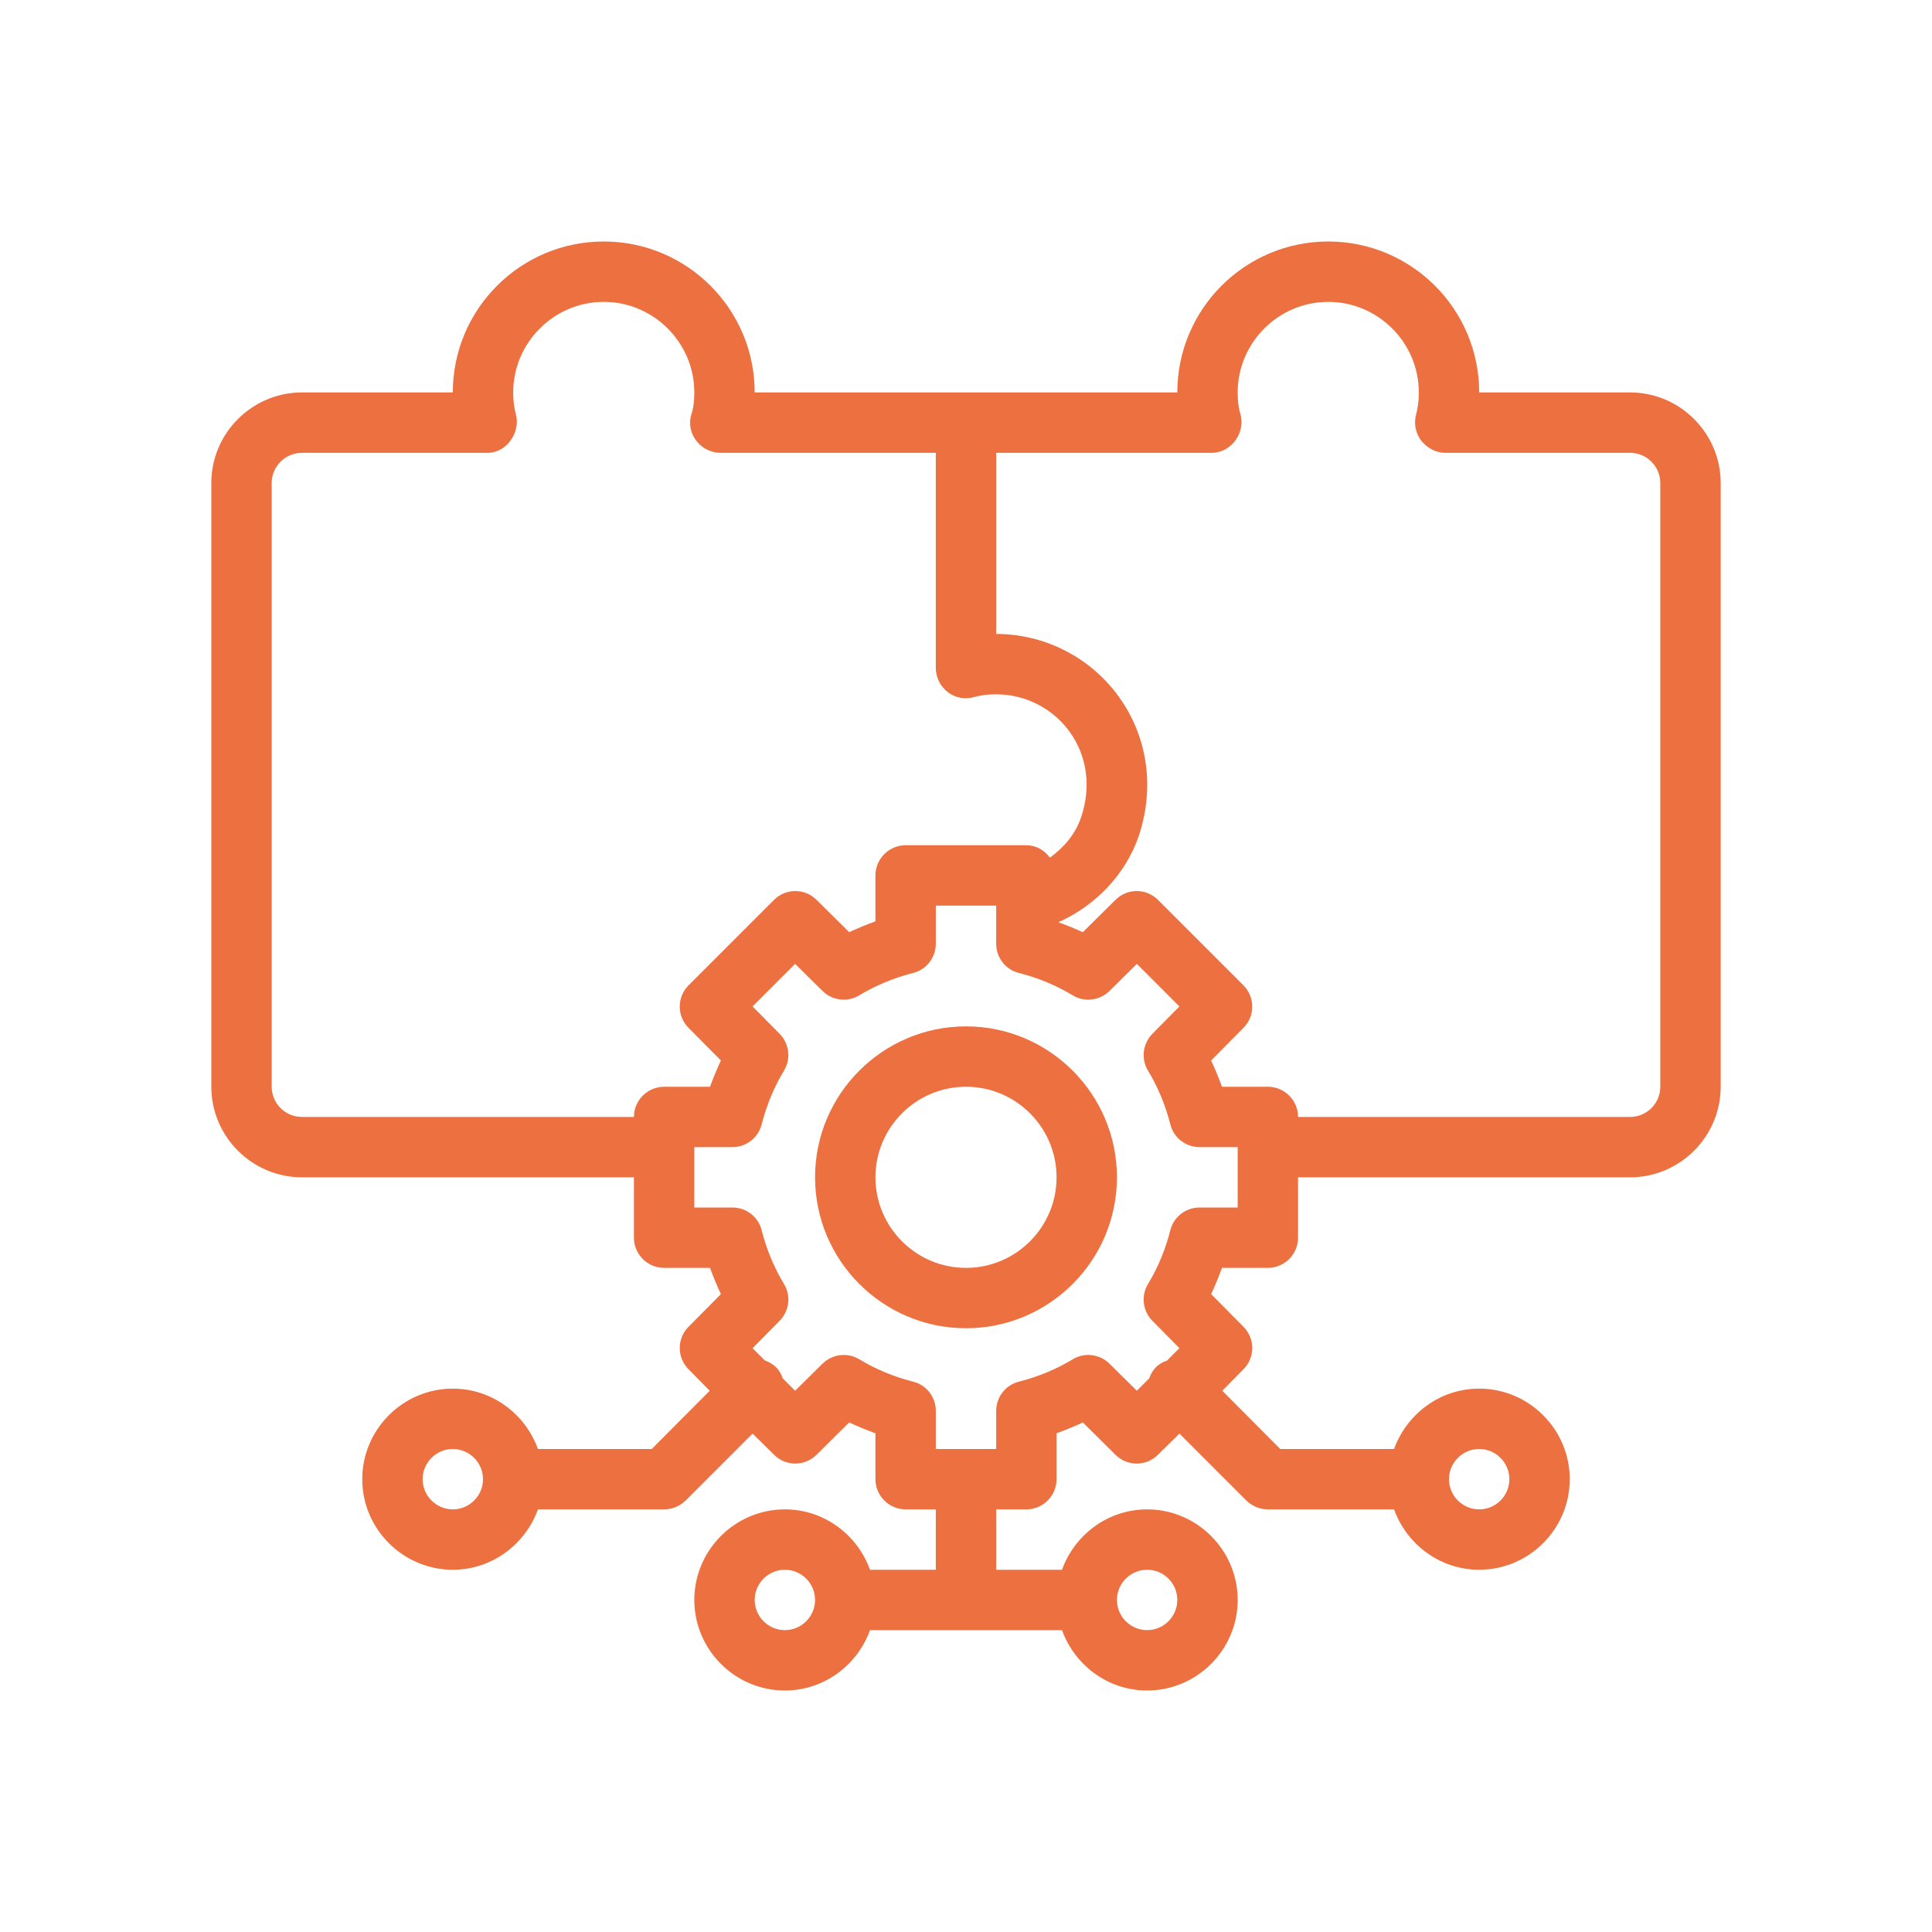 <?xml version="1.0" encoding="UTF-8"?>
<svg xmlns="http://www.w3.org/2000/svg" version="1.1" viewBox="0 0 64 64">
  <!-- Generator: Adobe Illustrator 28.7.1, SVG Export Plug-In . SVG Version: 1.2.0 Build 142)  -->
  <g>
    <g id="Outline">
      <g>
        <path d="M32,34c-2.757,0-5,2.243-5,5s2.243,5,5,5,5-2.243,5-5-2.243-5-5-5ZM32,42c-1.654,0-3-1.346-3-3s1.346-3,3-3,3,1.346,3,3-1.346,3-3,3Z" fill="#ed7040"/>
        <path d="M54,13h-5c0-2.76-2.24-5-5-5s-5,2.24-5,5h-14c0-2.76-2.24-5-5-5s-5,2.24-5,5h-5c-1.65,0-3,1.35-3,3v20c0,1.65,1.35,3,3,3h11v2c0,.55.45,1,1,1h1.52c.11.3.23.59.36.87l-1.07,1.08c-.39.39-.39,1.02,0,1.41l.7.71-1.92,1.93h-3.77c-.42-1.16-1.52-2-2.82-2-1.65,0-3,1.35-3,3s1.35,3,3,3c1.3,0,2.4-.84,2.82-2h4.18c.27,0,.52-.11.71-.29l2.22-2.22.71.7c.39.39,1.02.39,1.41,0l1.08-1.07c.28.13.57.25.87.36v1.52c0,.55.45,1,1,1h1v2h-2.18c-.42-1.16-1.52-2-2.82-2-1.65,0-3,1.35-3,3s1.35,3,3,3c1.3,0,2.4-.84,2.82-2h6.36c.42,1.16,1.52,2,2.82,2,1.65,0,3-1.35,3-3s-1.35-3-3-3c-1.3,0-2.4.84-2.82,2h-2.18v-2h1c.55,0,1-.45,1-1v-1.52c.3-.11.59-.23.87-.36l1.08,1.07c.39.39,1.02.39,1.41,0l.71-.7,2.22,2.22c.19.18.44.29.71.29h4.18c.42,1.16,1.52,2,2.82,2,1.65,0,3-1.35,3-3s-1.35-3-3-3c-1.3,0-2.4.84-2.82,2h-3.77l-1.92-1.93.7-.71c.39-.39.39-1.02,0-1.41l-1.07-1.08c.13-.28.25-.57.36-.87h1.52c.55,0,1-.45,1-1v-2h11c1.65,0,3-1.35,3-3v-20c0-1.65-1.35-3-3-3ZM15,50c-.55,0-1-.45-1-1s.45-1,1-1,1,.45,1,1-.45,1-1,1ZM26,54c-.55,0-1-.45-1-1s.45-1,1-1,1,.45,1,1-.45,1-1,1ZM38,52c.55,0,1,.45,1,1s-.45,1-1,1-1-.45-1-1,.45-1,1-1ZM49,48c.55,0,1,.45,1,1s-.45,1-1,1-1-.45-1-1,.45-1,1-1ZM21,37h-11c-.55,0-1-.45-1-1v-20c0-.55.45-1,1-1,0,0,6.14,0,6.16,0,.626,0,1.089-.687.93-1.27-.06-.22-.09-.46-.09-.73,0-1.65,1.35-3,3-3s3,1.35,3,3c0,.23-.02.45-.07.64-.04.11-.07.23-.07.36,0,.55.46,1,1.01,1h7.13v7.13c0,.31.15.61.4.8s.57.25.87.16c.22-.06.46-.09.73-.09.97,0,1.88.47,2.44,1.25.58.81.71,1.84.37,2.83-.18.54-.56.99-1.03,1.33-.18-.24-.45-.41-.78-.41h-4c-.55,0-1,.45-1,1v1.52c-.3.11-.59.23-.87.36l-1.08-1.07c-.39-.39-1.02-.39-1.41,0l-2.83,2.83c-.39.39-.39,1.02,0,1.41l1.07,1.08c-.13.28-.25.57-.36.87h-1.52c-.55,0-1,.45-1,1ZM41,40h-1.26c-.46,0-.86.31-.97.75-.16.63-.41,1.24-.75,1.8-.23.39-.16.89.16,1.21l.89.9-.41.41c-.13.04-.26.12-.37.22-.1.11-.18.24-.22.37l-.41.41-.9-.89c-.32-.32-.82-.39-1.21-.16-.56.34-1.17.59-1.8.75-.44.11-.75.51-.75.97v1.26h-2v-1.26c0-.46-.31-.86-.75-.97-.63-.16-1.24-.41-1.8-.75-.39-.23-.89-.16-1.21.16l-.9.89-.41-.41c-.04-.13-.12-.26-.22-.37-.11-.1-.24-.18-.37-.22l-.41-.41.89-.9c.32-.32.39-.82.16-1.21-.34-.56-.59-1.17-.75-1.8-.11-.44-.51-.75-.97-.75h-1.26v-2h1.26c.46,0,.86-.31.97-.75.16-.63.41-1.24.75-1.8.23-.39.16-.89-.16-1.21l-.89-.9,1.41-1.41.9.89c.32.32.82.39,1.21.16.56-.34,1.17-.59,1.8-.75.44-.11.75-.51.75-.97v-1.26h2v1.26c0,.46.31.86.75.97.63.16,1.24.41,1.8.75.39.23.89.16,1.21-.16l.9-.89,1.41,1.41-.89.9c-.32.32-.39.82-.16,1.21.34.56.59,1.17.75,1.8.11.44.51.75.97.75h1.26v2ZM55,36c0,.55-.45,1-1,1h-11c0-.55-.45-1-1-1h-1.52c-.11-.3-.23-.59-.36-.87l1.07-1.08c.39-.39.39-1.02,0-1.41l-2.83-2.83c-.39-.39-1.02-.39-1.41,0l-1.08,1.07c-.26-.12-.53-.23-.81-.33,1.23-.55,2.21-1.57,2.65-2.82.55-1.61.32-3.3-.64-4.64-.94-1.31-2.46-2.09-4.07-2.09v-6h7.14c.676,0,1.159-.72.93-1.35-.05-.2-.07-.41-.07-.65,0-1.65,1.35-3,3-3s3,1.35,3,3c0,.27-.03.51-.09.73-.071.26-.032.545.11.778.175.287.512.492.85.492h6.13c.55,0,1,.45,1,1v20Z" fill="#ed7040"/>
      </g>
    </g>
  </g>
</svg>